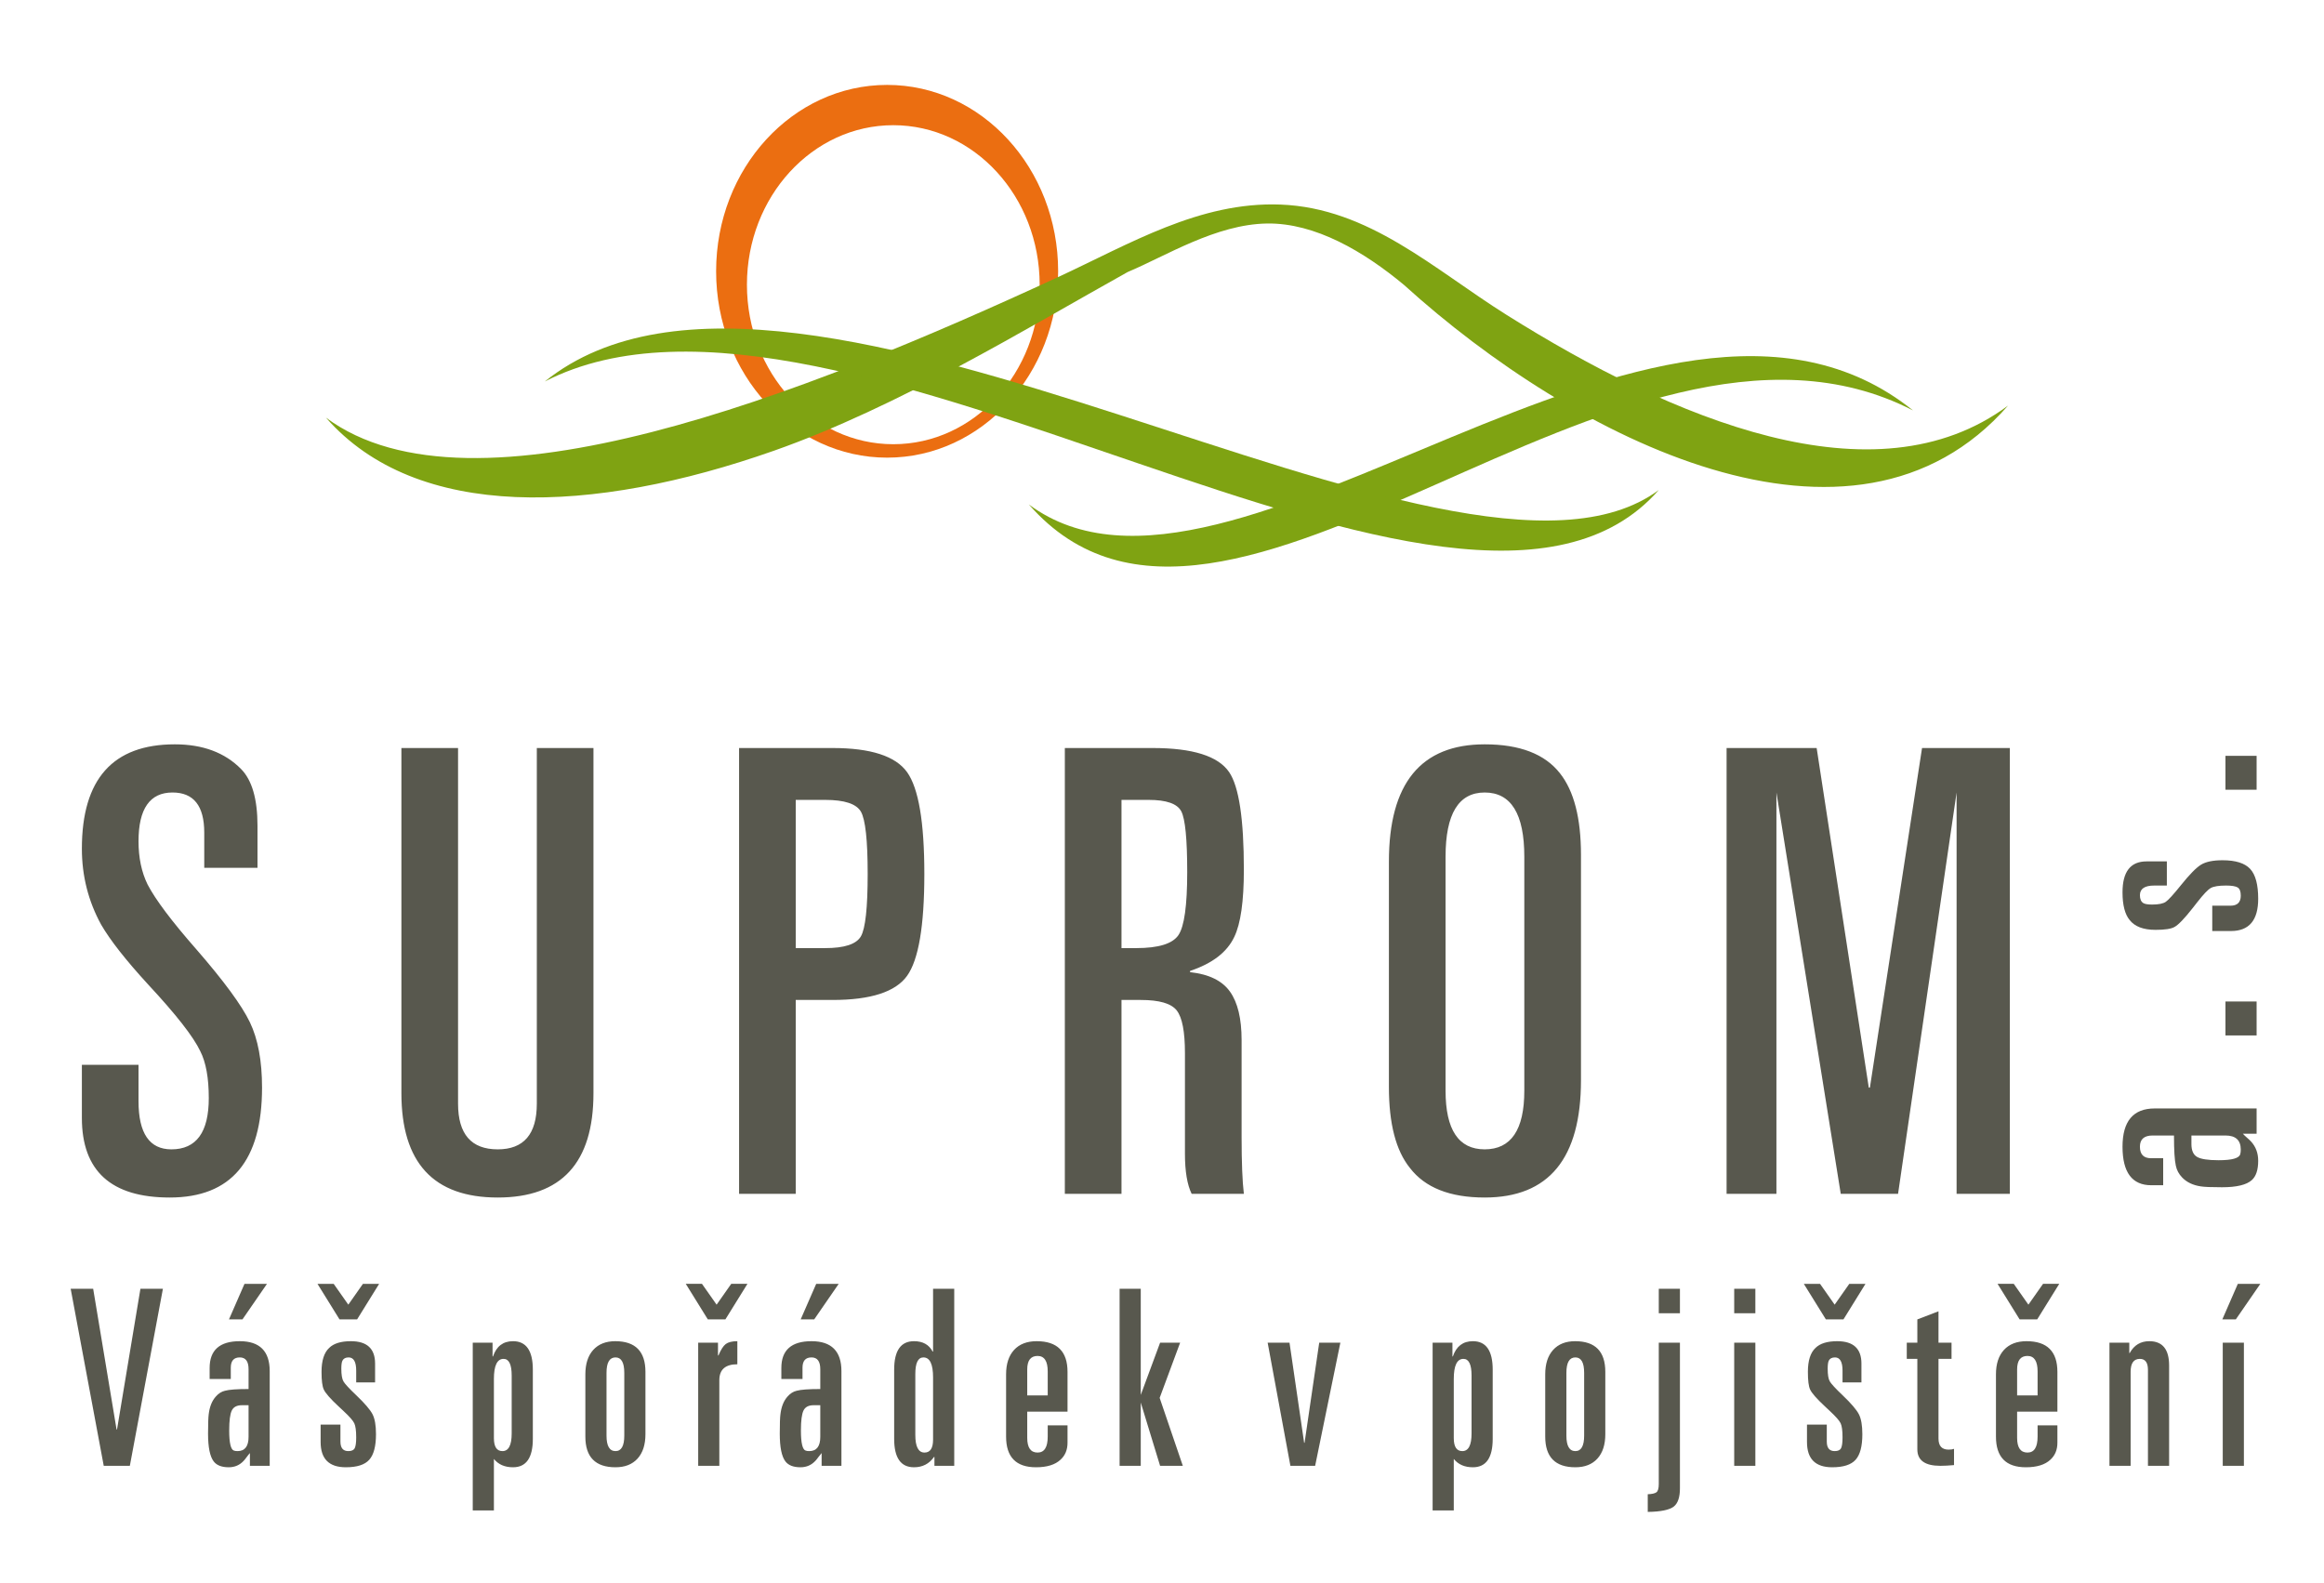 <svg width="577" height="393" viewBox="0 0 577 393" fill="none" xmlns="http://www.w3.org/2000/svg">
<mask id="mask0_182_3" style="mask-type:luminance" maskUnits="userSpaceOnUse" x="-94" y="-137" width="765" height="667">
<path d="M-94 -137H671V530H-94V-137Z" fill="white"/>
</mask>
<g mask="url(#mask0_182_3)">
<path fill-rule="evenodd" clip-rule="evenodd" d="M220.256 21.082C243.703 21.082 262.713 41.804 262.713 67.355C262.713 92.912 243.703 113.633 220.256 113.633C196.81 113.633 177.797 92.912 177.797 67.355C177.797 41.804 196.81 21.082 220.256 21.082ZM221.784 31.086C241.852 31.086 258.125 48.825 258.125 70.693C258.125 92.561 241.852 110.297 221.784 110.297C201.719 110.297 185.448 92.561 185.448 70.693C185.448 48.825 201.719 31.086 221.784 31.086Z" fill="#EB6E11"/>
</g>
<mask id="mask1_182_3" style="mask-type:luminance" maskUnits="userSpaceOnUse" x="-94" y="-137" width="765" height="667">
<path d="M-94 -137H671V530H-94V-137Z" fill="white"/>
</mask>
<g mask="url(#mask1_182_3)">
<path fill-rule="evenodd" clip-rule="evenodd" d="M474.958 101.907C411.837 51.211 305.631 162.536 255.442 125.255C304.368 181.154 401.914 64.318 474.958 101.907Z" fill="#7FA312"/>
</g>
<mask id="mask2_182_3" style="mask-type:luminance" maskUnits="userSpaceOnUse" x="-94" y="-137" width="765" height="667">
<path d="M-94 -137H671V530H-94V-137Z" fill="white"/>
</mask>
<g mask="url(#mask2_182_3)">
<path fill-rule="evenodd" clip-rule="evenodd" d="M262.503 68.891C200.111 97.733 117.297 130.72 80.929 103.701C103.455 129.44 147.005 127.796 192.101 111.931C222.953 101.074 254.836 81.553 279.985 67.538C289.372 63.611 301.87 55.685 314.586 55.496C326.528 55.32 338.67 62.479 348.617 70.776C390.723 108.937 460.2 144.535 498.554 100.71C465.457 125.293 415.155 103.995 374.031 78.171C355.901 66.788 339.911 51.637 317.924 50.793C297.792 50.023 280.433 60.599 262.503 68.891Z" fill="#7FA312"/>
</g>
<mask id="mask3_182_3" style="mask-type:luminance" maskUnits="userSpaceOnUse" x="-94" y="-137" width="765" height="667">
<path d="M-94 -137H671V530H-94V-137Z" fill="white"/>
</mask>
<g mask="url(#mask3_182_3)">
<path fill-rule="evenodd" clip-rule="evenodd" d="M135.261 94.724C198.376 44.022 361.661 158.944 411.844 121.663C362.927 177.562 208.302 57.134 135.261 94.724Z" fill="#7FA312"/>
</g>
<mask id="mask4_182_3" style="mask-type:luminance" maskUnits="userSpaceOnUse" x="-94" y="-137" width="765" height="667">
<path d="M-94 -137H671V530H-94V-137Z" fill="white"/>
</mask>
<g mask="url(#mask4_182_3)">
<path d="M25.757 363.956L17.545 319.992H23.131L28.942 354.944H29.052L34.865 319.992H40.449L32.237 363.956H25.757ZM52.048 342.402V339.655C52.048 335.231 54.545 333.013 59.537 333.013C64.49 333.013 66.964 335.502 66.964 340.449V363.956H62.047V360.791C61.826 361.032 61.564 361.353 61.265 361.761C60.968 362.176 60.728 362.467 60.539 362.673C59.537 363.776 58.285 364.317 56.795 364.317C55.047 364.317 53.797 363.835 53.052 362.859C52.124 361.641 51.654 359.344 51.654 355.976C51.654 353.541 51.714 351.914 51.824 351.105C52.048 349.279 52.626 347.837 53.557 346.784C54.226 346.008 54.99 345.52 55.848 345.32C56.89 345.031 58.844 344.89 61.713 344.89V339.967C61.713 338.019 60.989 337.043 59.537 337.043C58.042 337.043 57.3 337.893 57.3 339.599V342.402H52.048ZM61.713 348.911H60.037C58.809 348.911 57.977 349.346 57.548 350.226C57.122 351.099 56.906 352.746 56.906 355.191C56.906 358.267 57.3 359.935 58.083 360.176C58.307 360.261 58.604 360.303 58.976 360.303C60.8 360.303 61.713 359.117 61.713 356.77V348.911ZM56.847 327.604L60.701 318.775H66.284L60.196 327.604H56.847ZM93.126 343.252H88.436V340.328C88.436 338.134 87.809 337.043 86.563 337.043C85.807 337.043 85.297 337.305 85.027 337.834C84.838 338.19 84.744 338.864 84.744 339.846C84.744 341.343 84.922 342.402 85.278 343.005C85.632 343.614 86.7 344.776 88.492 346.476C90.576 348.467 91.906 350.026 92.486 351.14C93.061 352.252 93.35 353.902 93.35 356.102C93.35 359.103 92.791 361.22 91.671 362.456C90.559 363.703 88.619 364.317 85.864 364.317C81.691 364.317 79.605 362.232 79.605 358.05V353.729H84.522V357.929C84.522 359.514 85.173 360.303 86.479 360.303C87.297 360.303 87.826 360.061 88.071 359.573C88.314 359.085 88.436 358.194 88.436 356.885C88.436 355.223 88.276 354.058 87.958 353.391C87.645 352.72 86.738 351.696 85.248 350.311L84.074 349.214C82.026 347.314 80.798 345.905 80.391 345.017C80.016 344.246 79.832 342.781 79.832 340.625C79.832 337.834 80.463 335.84 81.737 334.669C82.855 333.572 84.652 333.013 87.121 333.013C91.126 333.013 93.126 334.869 93.126 338.564V343.252ZM94.133 318.775L88.657 327.604H84.298L78.825 318.775H82.847L86.479 323.942L90.109 318.775H94.133ZM117.374 375.032V333.387H122.291V336.796H122.402C123.257 334.272 124.915 333.013 127.376 333.013C130.652 333.013 132.293 335.375 132.293 340.087V357.258C132.293 361.961 130.652 364.317 127.376 364.317C125.325 364.317 123.741 363.635 122.626 362.25V375.032H117.374ZM122.626 342.402V357.079C122.626 359.229 123.333 360.303 124.75 360.303C126.275 360.303 127.041 358.838 127.041 355.914V341.546C127.041 338.787 126.369 337.405 125.028 337.405C123.425 337.405 122.626 339.069 122.626 342.402ZM145.333 356.705V341.24C145.333 338.646 145.984 336.628 147.284 335.181C148.591 333.74 150.415 333.013 152.766 333.013C157.756 333.013 160.249 335.561 160.249 340.625V356.102C160.249 358.7 159.599 360.714 158.295 362.159C156.992 363.594 155.167 364.317 152.82 364.317C147.827 364.317 145.333 361.779 145.333 356.705ZM150.585 340.878V356.464C150.585 359.02 151.327 360.303 152.82 360.303C154.271 360.303 154.997 359.02 154.997 356.464V340.878C154.997 338.311 154.271 337.043 152.82 337.043C151.327 337.043 150.585 338.311 150.585 340.878ZM173.346 363.956V333.387H178.261V336.555H178.377C178.968 335.128 179.575 334.187 180.19 333.716C180.806 333.255 181.766 333.013 183.067 333.013V338.743C180.088 338.743 178.595 340.058 178.595 342.699V363.956H173.346ZM193.994 342.402V339.655C193.994 335.231 196.488 333.013 201.483 333.013C206.436 333.013 208.91 335.502 208.91 340.449V363.956H203.993V360.791C203.772 361.032 203.513 361.353 203.213 361.761C202.916 362.176 202.673 362.467 202.487 362.673C201.483 363.776 200.231 364.317 198.741 364.317C196.993 364.317 195.746 363.835 194.998 362.859C194.07 361.641 193.6 359.344 193.6 355.976C193.6 353.541 193.657 351.914 193.77 351.105C193.994 349.279 194.572 347.837 195.503 346.784C196.172 346.008 196.936 345.52 197.794 345.32C198.836 345.031 200.792 344.89 203.659 344.89V339.967C203.659 338.019 202.935 337.043 201.483 337.043C199.991 337.043 199.246 337.893 199.246 339.599V342.402H193.994ZM203.659 348.911H201.983C200.755 348.911 199.926 349.346 199.494 350.226C199.068 351.099 198.852 352.746 198.852 355.191C198.852 358.267 199.246 359.935 200.026 360.176C200.25 360.261 200.552 360.303 200.922 360.303C202.746 360.303 203.659 359.117 203.659 356.77V348.911ZM198.79 327.604L202.646 318.775H208.233L202.145 327.604H198.79ZM227.254 341.178V356.282C227.254 359.205 228.015 360.664 229.539 360.664C230.956 360.664 231.663 359.591 231.663 357.441V342.028C231.663 338.708 230.865 337.043 229.264 337.043C227.923 337.043 227.254 338.419 227.254 341.178ZM222.002 357.258V340.087C222.002 335.375 223.637 333.013 226.919 333.013C229.113 333.013 230.659 333.869 231.553 335.584H231.663V319.992H236.918V363.956H232.001V361.761H231.89C230.695 363.467 229.04 364.317 226.919 364.317C223.637 364.317 222.002 361.961 222.002 357.258ZM249.791 356.705V341.24C249.791 338.646 250.452 336.628 251.772 335.181C253.097 333.74 254.967 333.013 257.391 333.013C262.491 333.013 265.044 335.561 265.044 340.625V350.502H255.04V357.011C255.04 359.453 255.898 360.664 257.612 360.664C259.288 360.664 260.127 359.344 260.127 356.705V353.902H265.044V358.229C265.044 359.973 264.467 361.376 263.309 362.432C261.97 363.691 259.938 364.317 257.221 364.317C252.268 364.317 249.791 361.779 249.791 356.705ZM255.04 340.022V346.476H260.127V340.511C260.127 337.961 259.288 336.675 257.612 336.675C255.898 336.675 255.04 337.79 255.04 340.022ZM277.974 363.956V319.992H283.226V346.355L288.027 333.387H293.001L287.919 347.09L293.67 363.956H288.027L283.226 348.243V363.956H277.974ZM320.379 363.956L314.734 333.387H320.158L323.788 358.229H323.898L327.531 333.387H332.783L326.522 363.956H320.379ZM355.69 375.032V333.387H360.607V336.796H360.715C361.573 334.272 363.23 333.013 365.691 333.013C368.968 333.013 370.606 335.375 370.606 340.087V357.258C370.606 361.961 368.968 364.317 365.691 364.317C363.64 364.317 362.059 363.635 360.941 362.25V375.032H355.69ZM360.941 342.402V357.079C360.941 359.229 361.649 360.303 363.063 360.303C364.593 360.303 365.357 358.838 365.357 355.914V341.546C365.357 338.787 364.682 337.405 363.343 337.405C361.74 337.405 360.941 339.069 360.941 342.402ZM383.646 356.705V341.24C383.646 338.646 384.299 336.628 385.603 335.181C386.909 333.74 388.73 333.013 391.078 333.013C396.071 333.013 398.565 335.561 398.565 340.625V356.102C398.565 358.7 397.912 360.714 396.608 362.159C395.307 363.594 393.48 364.317 391.132 364.317C386.142 364.317 383.646 361.779 383.646 356.705ZM388.903 340.878V356.464C388.903 359.02 389.648 360.303 391.132 360.303C392.584 360.303 393.31 359.02 393.31 356.464V340.878C393.31 338.311 392.584 337.043 391.132 337.043C389.648 337.043 388.903 338.311 388.903 340.878ZM411.84 368.459V333.387H417.092V369.556C417.092 371.744 416.59 373.25 415.58 374.062C414.466 374.918 412.301 375.359 409.101 375.4V371.015C410.145 370.976 410.86 370.815 411.251 370.532C411.643 370.247 411.84 369.556 411.84 368.459ZM411.84 319.992H417.092V326.081H411.84V319.992ZM430.566 333.387H435.818V363.956H430.566V333.387ZM430.566 319.992H435.818V326.081H430.566V319.992ZM462.155 343.252H457.462V340.328C457.462 338.134 456.836 337.043 455.589 337.043C454.836 337.043 454.323 337.305 454.054 337.834C453.87 338.19 453.776 338.864 453.776 339.846C453.776 341.343 453.951 342.402 454.305 343.005C454.663 343.614 455.732 344.776 457.521 346.476C459.605 348.467 460.935 350.026 461.513 351.14C462.09 352.252 462.382 353.902 462.382 356.102C462.382 359.103 461.821 361.22 460.706 362.456C459.586 363.703 457.651 364.317 454.893 364.317C450.721 364.317 448.637 362.232 448.637 358.05V353.729H453.552V357.929C453.552 359.514 454.205 360.303 455.508 360.303C456.329 360.303 456.858 360.061 457.1 359.573C457.343 359.085 457.462 358.194 457.462 356.885C457.462 355.223 457.303 354.058 456.99 353.391C456.671 352.72 455.767 351.696 454.275 350.311L453.106 349.214C451.058 347.314 449.827 345.905 449.417 345.017C449.047 344.246 448.861 342.781 448.861 340.625C448.861 337.834 449.493 335.84 450.766 334.669C451.884 333.572 453.684 333.013 456.15 333.013C460.155 333.013 462.155 334.869 462.155 338.564V343.252ZM463.159 318.775L457.689 327.604H453.33L447.852 318.775H451.878L455.508 323.942L459.138 318.775H463.159ZM476.035 359.87V337.405H473.412V333.387H476.035V327.604L481.287 325.593V333.387H484.525V337.405H481.287V357.194C481.287 359.02 482.126 359.935 483.802 359.935C484.358 359.935 484.806 359.87 485.143 359.744V363.776C483.912 363.894 482.779 363.956 481.735 363.956C477.935 363.956 476.035 362.594 476.035 359.87ZM495.555 356.705V341.24C495.555 338.646 496.216 336.628 497.536 335.181C498.864 333.74 500.731 333.013 503.155 333.013C508.255 333.013 510.808 335.561 510.808 340.625V350.502H500.807V357.011C500.807 359.453 501.665 360.664 503.379 360.664C505.054 360.664 505.891 359.344 505.891 356.705V353.902H510.808V358.229C510.808 359.973 510.233 361.376 509.076 362.432C507.737 363.691 505.705 364.317 502.984 364.317C498.032 364.317 495.555 361.779 495.555 356.705ZM500.807 340.022V346.476H505.891V340.511C505.891 337.961 505.054 336.675 503.379 336.675C501.665 336.675 500.807 337.79 500.807 340.022ZM523.735 363.956V333.387H528.658V335.946H528.766C529.845 333.99 531.467 333.013 533.629 333.013C536.902 333.013 538.546 335.031 538.546 339.046V363.956H533.291V340.143C533.291 338.311 532.617 337.405 531.281 337.405C529.751 337.405 528.99 338.478 528.99 340.625V363.956H523.735ZM551.861 333.387H557.113V363.956H551.861V333.387ZM551.754 327.604L555.607 318.775H561.194L555.103 327.604H551.754Z" fill="#58584E"/>
</g>
<mask id="mask5_182_3" style="mask-type:luminance" maskUnits="userSpaceOnUse" x="-94" y="-137" width="765" height="667">
<path d="M-94 -137H671V530H-94V-137Z" fill="white"/>
</mask>
<g mask="url(#mask5_182_3)">
<path d="M511.268 318.773L505.792 327.603H501.431L495.955 318.773H499.976L503.609 323.944L507.244 318.773H511.268Z" fill="#58584E"/>
</g>
<mask id="mask6_182_3" style="mask-type:luminance" maskUnits="userSpaceOnUse" x="-94" y="-137" width="765" height="667">
<path d="M-94 -137H671V530H-94V-137Z" fill="white"/>
</mask>
<g mask="url(#mask6_182_3)">
<path d="M185.574 318.773L180.098 327.603H175.739L170.264 318.773H174.285L177.92 323.944L181.55 318.773H185.574Z" fill="#58584E"/>
</g>
<mask id="mask7_182_3" style="mask-type:luminance" maskUnits="userSpaceOnUse" x="-94" y="-137" width="765" height="667">
<path d="M-94 -137H671V530H-94V-137Z" fill="white"/>
</mask>
<g mask="url(#mask7_182_3)">
<path d="M20.328 277.567V264.384H34.391V273.426C34.391 281.394 37.114 285.379 42.55 285.379C48.743 285.379 51.836 281.141 51.836 272.655C51.836 267.652 51.132 263.77 49.728 261.011C48.036 257.425 43.726 251.91 36.785 244.448C31.253 238.422 27.361 233.463 25.11 229.58C21.92 223.753 20.328 217.465 20.328 210.721C20.328 193.449 28.017 184.814 43.397 184.814C50.336 184.814 55.822 186.858 59.854 190.946C62.574 193.705 63.932 198.408 63.932 205.05V215.474H50.711V206.735C50.711 200.094 48.087 196.773 42.833 196.773C37.206 196.773 34.391 200.811 34.391 208.882C34.391 212.971 35.144 216.547 36.642 219.615C38.615 223.398 42.647 228.759 48.743 235.707C55.587 243.581 60.019 249.613 62.035 253.807C64.05 257.99 65.06 263.411 65.06 270.052C65.06 288.247 57.417 297.341 42.129 297.341C27.596 297.341 20.328 290.75 20.328 277.567ZM147.345 185.731V271.432C147.345 288.7 139.421 297.341 123.574 297.341C107.63 297.341 99.66 288.7 99.66 271.432V185.731H113.726V274.04C113.726 281.6 117.008 285.379 123.574 285.379C130.046 285.379 133.281 281.6 133.281 274.04V185.731H147.345ZM197.563 198.611V235.41H204.876C209.661 235.41 212.614 234.436 213.739 232.495C214.864 230.554 215.426 225.389 215.426 217.006C215.426 208.629 214.864 203.467 213.739 201.523C212.614 199.582 209.661 198.611 204.876 198.611H197.563ZM183.497 296.421V185.731H206.706C216.179 185.731 222.343 187.726 225.203 191.714C228.064 195.697 229.494 204.126 229.494 217.006C229.494 229.886 228.064 238.319 225.203 242.307C222.343 246.287 216.179 248.287 206.706 248.287H197.563V296.421H183.497ZM264.376 296.421V185.731H286.182C296.121 185.731 302.452 187.726 305.17 191.714C307.607 195.291 308.824 203.362 308.824 215.933C308.824 223.803 308.031 229.374 306.438 232.645C304.654 236.424 300.998 239.233 295.465 241.078V241.381C300.153 241.892 303.459 243.507 305.38 246.219C307.305 248.925 308.263 252.934 308.263 258.249V282.317C308.263 288.656 308.454 293.347 308.824 296.421H295.862C294.761 294.171 294.197 290.856 294.197 286.45V261.464C294.197 256.152 293.519 252.628 292.159 250.89C290.799 249.148 287.822 248.287 283.229 248.287H278.444V296.421H264.376ZM278.444 198.611V235.41H282.104C287.636 235.41 291.126 234.33 292.58 232.183C294.035 230.042 294.761 224.83 294.761 216.547C294.761 208.373 294.27 203.341 293.287 201.45C292.297 199.556 289.604 198.611 285.197 198.611H278.444ZM358.902 212.715V270.817C358.902 280.526 362.138 285.379 368.612 285.379C375.173 285.379 378.454 280.526 378.454 270.817V212.715C378.454 202.088 375.173 196.773 368.612 196.773C362.138 196.773 358.902 202.088 358.902 212.715ZM344.836 269.899V213.941C344.836 194.523 352.762 184.814 368.612 184.814C377.329 184.814 383.566 187.217 387.32 192.023C390.788 196.411 392.523 203.156 392.523 212.256V268.208C392.523 287.632 384.551 297.341 368.612 297.341C359.981 297.341 353.793 294.888 350.042 289.982C346.574 285.691 344.836 278.997 344.836 269.899ZM428.675 296.421V185.731H451.037L463.98 270.052H464.258L477.201 185.731H499.005V296.421H485.781V196.773L471.248 296.421H457.018L441.049 196.773V296.421H428.675Z" fill="#58584E"/>
</g>
<mask id="mask8_182_3" style="mask-type:luminance" maskUnits="userSpaceOnUse" x="-94" y="-137" width="765" height="667">
<path d="M-94 -137H671V530H-94V-137Z" fill="white"/>
</mask>
<g mask="url(#mask8_182_3)">
<path d="M537.072 294.29H534.116C529.359 294.29 526.976 291.101 526.976 284.719C526.976 278.389 529.639 275.224 534.969 275.224H560.27V281.507H556.856C557.123 281.795 557.471 282.127 557.906 282.507C558.346 282.886 558.672 283.198 558.891 283.439C560.068 284.719 560.661 286.316 560.661 288.222C560.661 290.463 560.135 292.06 559.085 293.007C557.776 294.192 555.31 294.79 551.683 294.79C549.059 294.79 547.311 294.719 546.436 294.578C544.474 294.29 542.922 293.554 541.784 292.366C540.955 291.51 540.432 290.528 540.213 289.431C539.908 288.101 539.754 285.604 539.754 281.939H534.446C532.349 281.939 531.296 282.863 531.296 284.719C531.296 286.627 532.217 287.58 534.049 287.58H537.072V294.29ZM544.083 281.939V284.074C544.083 285.648 544.55 286.713 545.489 287.257C546.425 287.804 548.207 288.08 550.832 288.08C554.149 288.08 555.941 287.58 556.203 286.58C556.289 286.292 556.335 285.907 556.335 285.436C556.335 283.104 555.07 281.939 552.533 281.939H544.083ZM560.27 257.097H552.535V248.664H560.27V257.097ZM537.984 213.881V219.878H534.84C532.481 219.878 531.296 220.678 531.296 222.275C531.296 223.237 531.585 223.893 532.154 224.24C532.543 224.475 533.266 224.596 534.313 224.596C535.93 224.596 537.072 224.369 537.722 223.914C538.375 223.464 539.627 222.093 541.46 219.81C543.6 217.143 545.27 215.437 546.469 214.701C547.675 213.963 549.453 213.596 551.812 213.596C555.045 213.596 557.328 214.313 558.662 215.737C559.995 217.166 560.661 219.643 560.661 223.163C560.661 228.499 558.408 231.17 553.906 231.17H549.256V224.881H553.777C555.482 224.881 556.335 224.046 556.335 222.384C556.335 221.331 556.071 220.655 555.547 220.343C555.024 220.034 554.063 219.878 552.662 219.878C550.873 219.878 549.615 220.084 548.895 220.487C548.174 220.89 547.073 222.049 545.586 223.952L544.409 225.452C542.356 228.07 540.844 229.643 539.884 230.161C539.055 230.64 537.482 230.878 535.169 230.878C532.154 230.878 530.012 230.064 528.746 228.437C527.567 227.014 526.976 224.716 526.976 221.558C526.976 216.437 528.959 213.881 532.94 213.881H537.984ZM560.27 196.095H552.535V187.668H560.27V196.095Z" fill="#58584E"/>
</g>
</svg>
